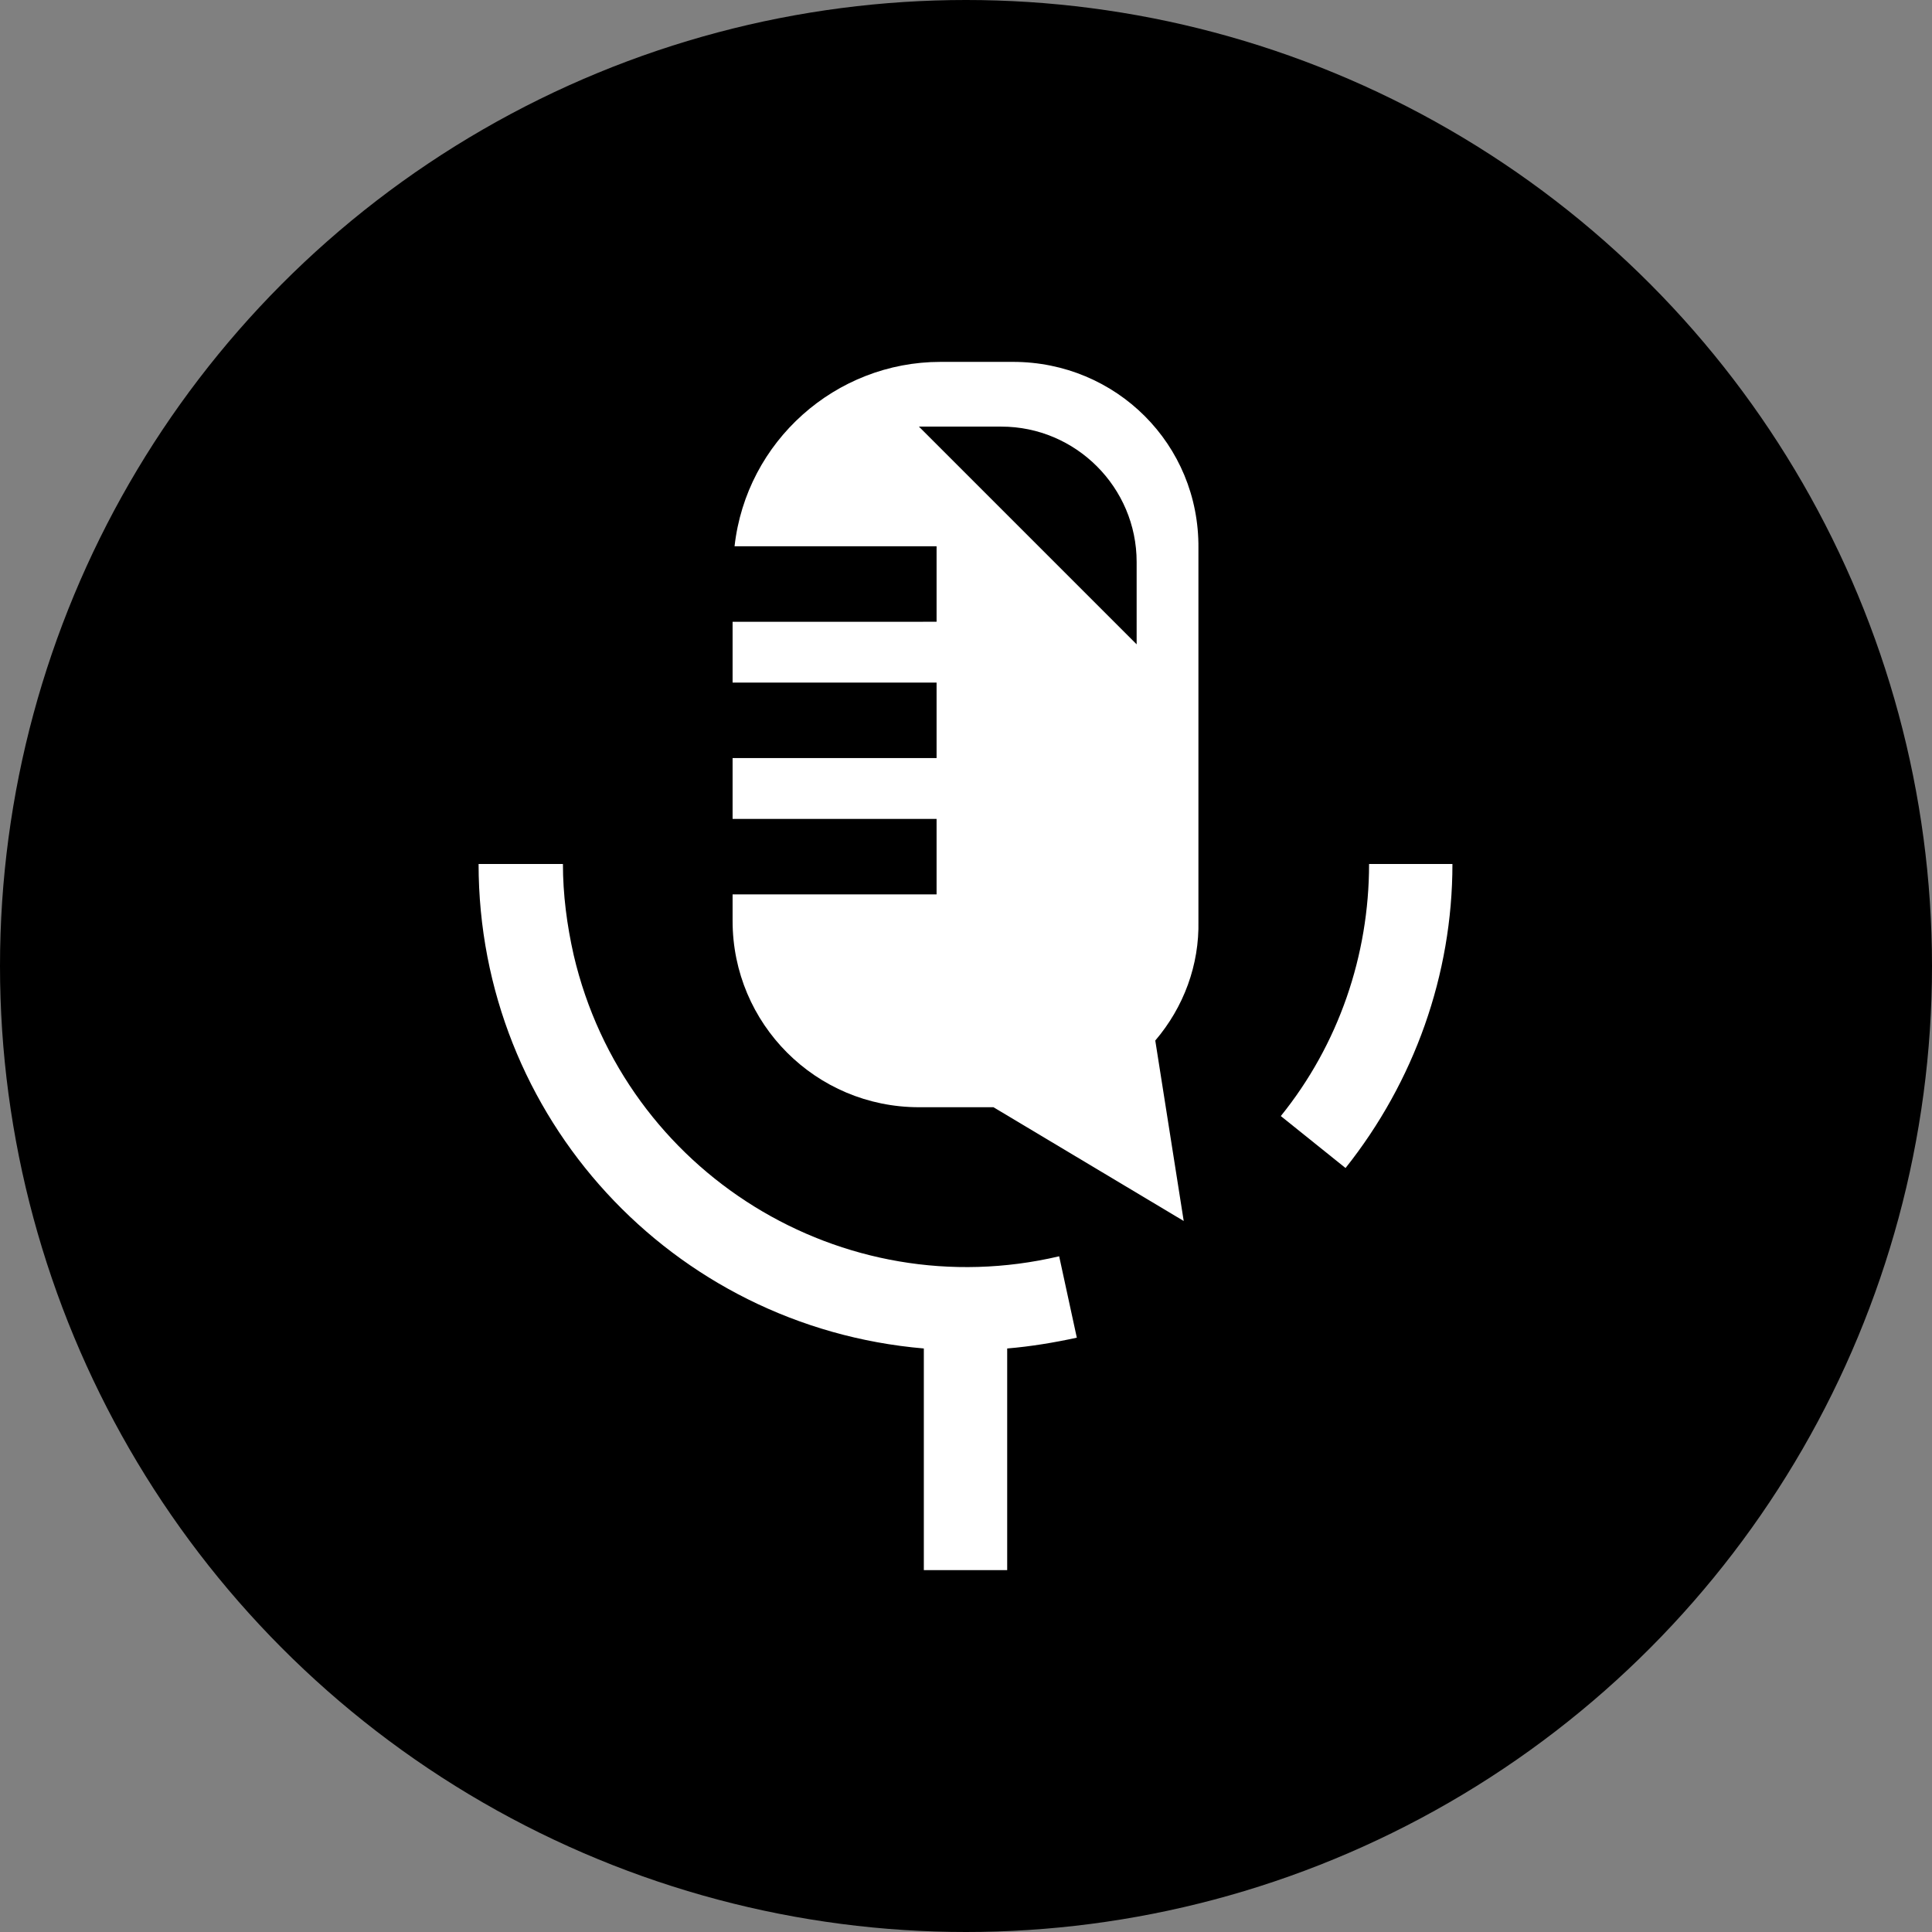 <svg xmlns="http://www.w3.org/2000/svg" version="1.1" xmlns:xlink="http://www.w3.org/1999/xlink"
     xmlns:svgjs="http://svgjs.com/svgjs" width="197" height="197">
    <rect width="100%" height="100%" fill="#808080" stroke="none"/>
    <svg version="1.1" id="SvgjsSvg1002" xmlns="http://www.w3.org/2000/svg" xmlns:xlink="http://www.w3.org/1999/xlink" x="0px" y="0px" viewBox="0 0 197 197" style="enable-background:new 0 0 197 197;" xml:space="preserve">
<style type="text/css">
	.st0{fill:#000000;}
	.st1{fill:#FFFFFF;}
</style>
<g id="SvgjsG1001">
	<g id="SvgjsG1000">
		<circle class="st0" cx="98.5" cy="98.5" r="98.5"></circle>
        <path class="st1" d="M139.6,88.1c0,9.3-3.1,18.4-9,25.7l6.6,5.3c7-8.8,10.9-19.7,10.9-31H139.6z"></path>
        <path class="st1"
              d="M108,128.1c-22.1,5.2-44.3-8.5-49.5-30.7c-0.7-3.1-1.1-6.2-1.1-9.3h-8.6c0,25.8,19.7,47.2,45.4,49.4v22.6h8.5    v-22.6c2.4-0.2,4.8-0.6,7.1-1.1L108,128.1z"></path>
        <path class="st1"
              d="M103.3,36.9h-7.4c-10.7,0-19.8,8.1-21,18.8h20.6v7.7H74.7v6.2h20.8v7.7H74.7v6.2h20.8v7.7H74.7v2.7    c0,10.5,8.5,19,19,19h7.6l19.4,11.6l-2.9-18.4l0,0c2.9-3.4,4.5-7.7,4.4-12.2v-38C122.3,45.3,113.8,36.9,103.3,36.9    C103.3,36.9,103.3,36.9,103.3,36.9z M115.9,65.7L93.7,43.5h8.4c7.6,0,13.8,6.2,13.8,13.8V65.7z"></path>
	</g>
</g>
</svg>
    <style>@media (prefers-color-scheme: light) { :root { filter: none; } }
    </style>
</svg>
